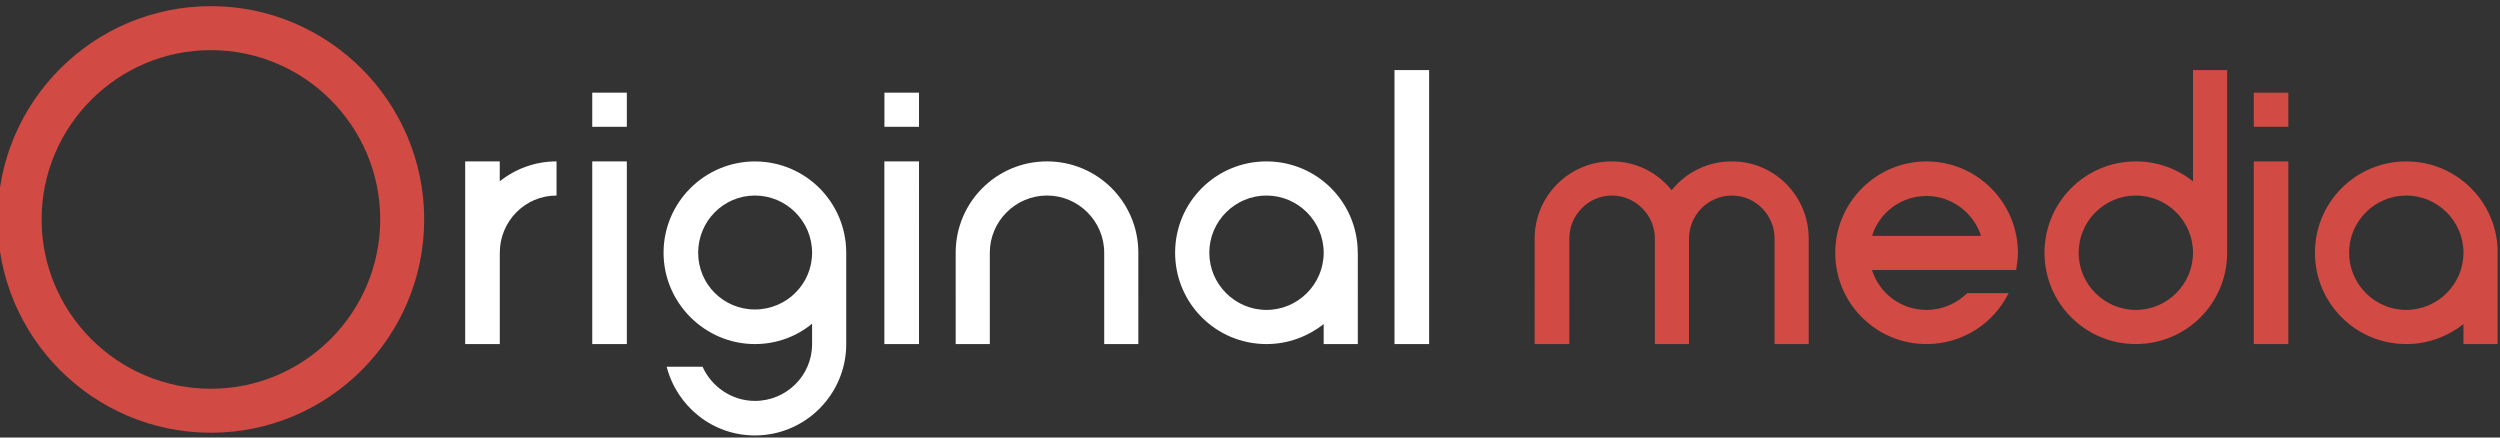 <svg xmlns="http://www.w3.org/2000/svg" width="400" height="70" viewBox="0 0 400 70">
  <rect x="0" y="0" width="400" height="70" fill="#333333" stroke="none"/>
  <path fill="#D14A43" d="M33.744.984C14.928.984-.383 16.294-.383 35.112c0 18.82 15.31 34.126 34.127 34.126 18.82 0 34.128-15.31 34.128-34.126S52.562.984 33.744.984zm0 61.215C18.81 62.2 6.658 50.04 6.658 35.11S18.808 8.023 33.744 8.023c14.938 0 27.09 12.15 27.09 27.087 0 14.935-12.152 27.087-27.09 27.087z"/>
  <path fill="#FFF" d="M100.29 20.29h-5.53v-5.462h5.533v5.46zm-5.53 5.53h5.533v29.23H94.76V25.82zm-14.8 3.185v-3.183h-5.53V55.05h5.537V40.435c0-5.037 4.043-9.15 9.08-9.15v-5.462c-3.42-.002-6.58 1.19-9.083 3.18zm49.975 25.975v-3.193c-2.483 2.057-5.675 3.264-9.15 3.264-8.018 0-14.615-6.59-14.615-14.61 0-8.09 6.597-14.61 14.614-14.61 8.085 0 14.613 6.53 14.613 14.62v14.61c0 8.02-6.527 14.61-14.613 14.61-6.81 0-12.485-4.68-14.117-10.99h5.746c1.42 3.19 4.682 5.465 8.37 5.465 5.037 0 9.152-4.045 9.152-9.08v-.07zm0-14.544c0-5.037-4.115-9.15-9.15-9.15-5.037 0-9.08 4.114-9.08 9.15 0 5.035 4.042 9.08 9.08 9.08 5.036 0 9.15-4.045 9.15-9.08zm17.108-20.146h-5.534v-5.462h5.53v5.46zm-5.534 5.532h5.53V55.05h-5.54V25.82zm16.87 29.228h-5.47V40.435c0-8.087 6.525-14.612 14.612-14.612s14.612 6.525 14.612 14.612V55.05h-5.46V40.435c0-5.037-4.117-9.15-9.153-9.15s-9.15 4.114-9.15 9.15V55.05zm58.87-14.614V55.05h-5.46v-3.19c-2.56 1.982-5.68 3.19-9.15 3.19-8.09 0-14.62-6.524-14.62-14.614 0-8.087 6.52-14.612 14.61-14.612 8.083-.002 14.61 6.524 14.61 14.612zm-5.46 0c0-5.037-4.12-9.15-9.15-9.15-5.04 0-9.15 4.114-9.15 9.15 0 5.035 4.11 9.15 9.15 9.15 5.03 0 9.15-4.115 9.15-9.15zm11.34-29.226h5.53v43.84h-5.54V11.21z"/>
  <path fill="#D14A43" d="M251.076 55.05h-5.534V38.165c0-6.81 5.534-12.344 12.343-12.344 3.9 0 7.307 1.78 9.576 4.61 2.27-2.83 5.75-4.61 9.65-4.61 6.81 0 12.28 5.54 12.28 12.35v16.88h-5.46V38.17c0-3.76-3.05-6.882-6.81-6.882-3.83 0-6.88 3.123-6.88 6.882v16.88h-5.462V38.165c0-3.76-3.116-6.882-6.877-6.882-3.76 0-6.81 3.123-6.81 6.882l.004 16.883zm42.564-14.614c0-8.016 6.523-14.612 14.612-14.612 8.086 0 14.612 6.597 14.612 14.612 0 .992-.144 1.916-.284 2.768h-23.055c1.137 3.69 4.61 6.384 8.727 6.384 2.553 0 4.823-1.062 6.524-2.692h6.6c-2.344 4.82-7.38 8.155-13.124 8.155-8.09 0-14.613-6.52-14.613-14.61zm5.885-2.694h17.447c-1.2-3.69-4.68-6.386-8.722-6.386-4.113 0-7.588 2.695-8.725 6.386zm27.595 2.694c0-8.087 6.524-14.612 14.613-14.612 3.476 0 6.668 1.206 9.147 3.193V11.21h5.465v29.226c0 8.09-6.525 14.613-14.612 14.613s-14.613-6.53-14.613-14.62zm5.462 0c0 5.035 4.115 9.15 9.15 9.15 5.036 0 9.148-4.115 9.148-9.15 0-5.037-4.112-9.15-9.147-9.15-5.036 0-9.15 4.112-9.15 9.15zm33.553-20.146h-5.533v-5.462h5.533v5.46zm-5.533 5.532h5.533V55.05h-5.533V25.82zm39.015 14.614V55.05h-5.463v-3.19c-2.554 1.982-5.676 3.19-9.15 3.19-8.086 0-14.613-6.524-14.613-14.614 0-8.087 6.53-14.612 14.62-14.612s14.62 6.524 14.62 14.612zm-5.463 0c0-5.037-4.113-9.15-9.15-9.15s-9.15 4.114-9.15 9.15c0 5.035 4.113 9.15 9.15 9.15s9.15-4.115 9.15-9.15z"/>
</svg>

